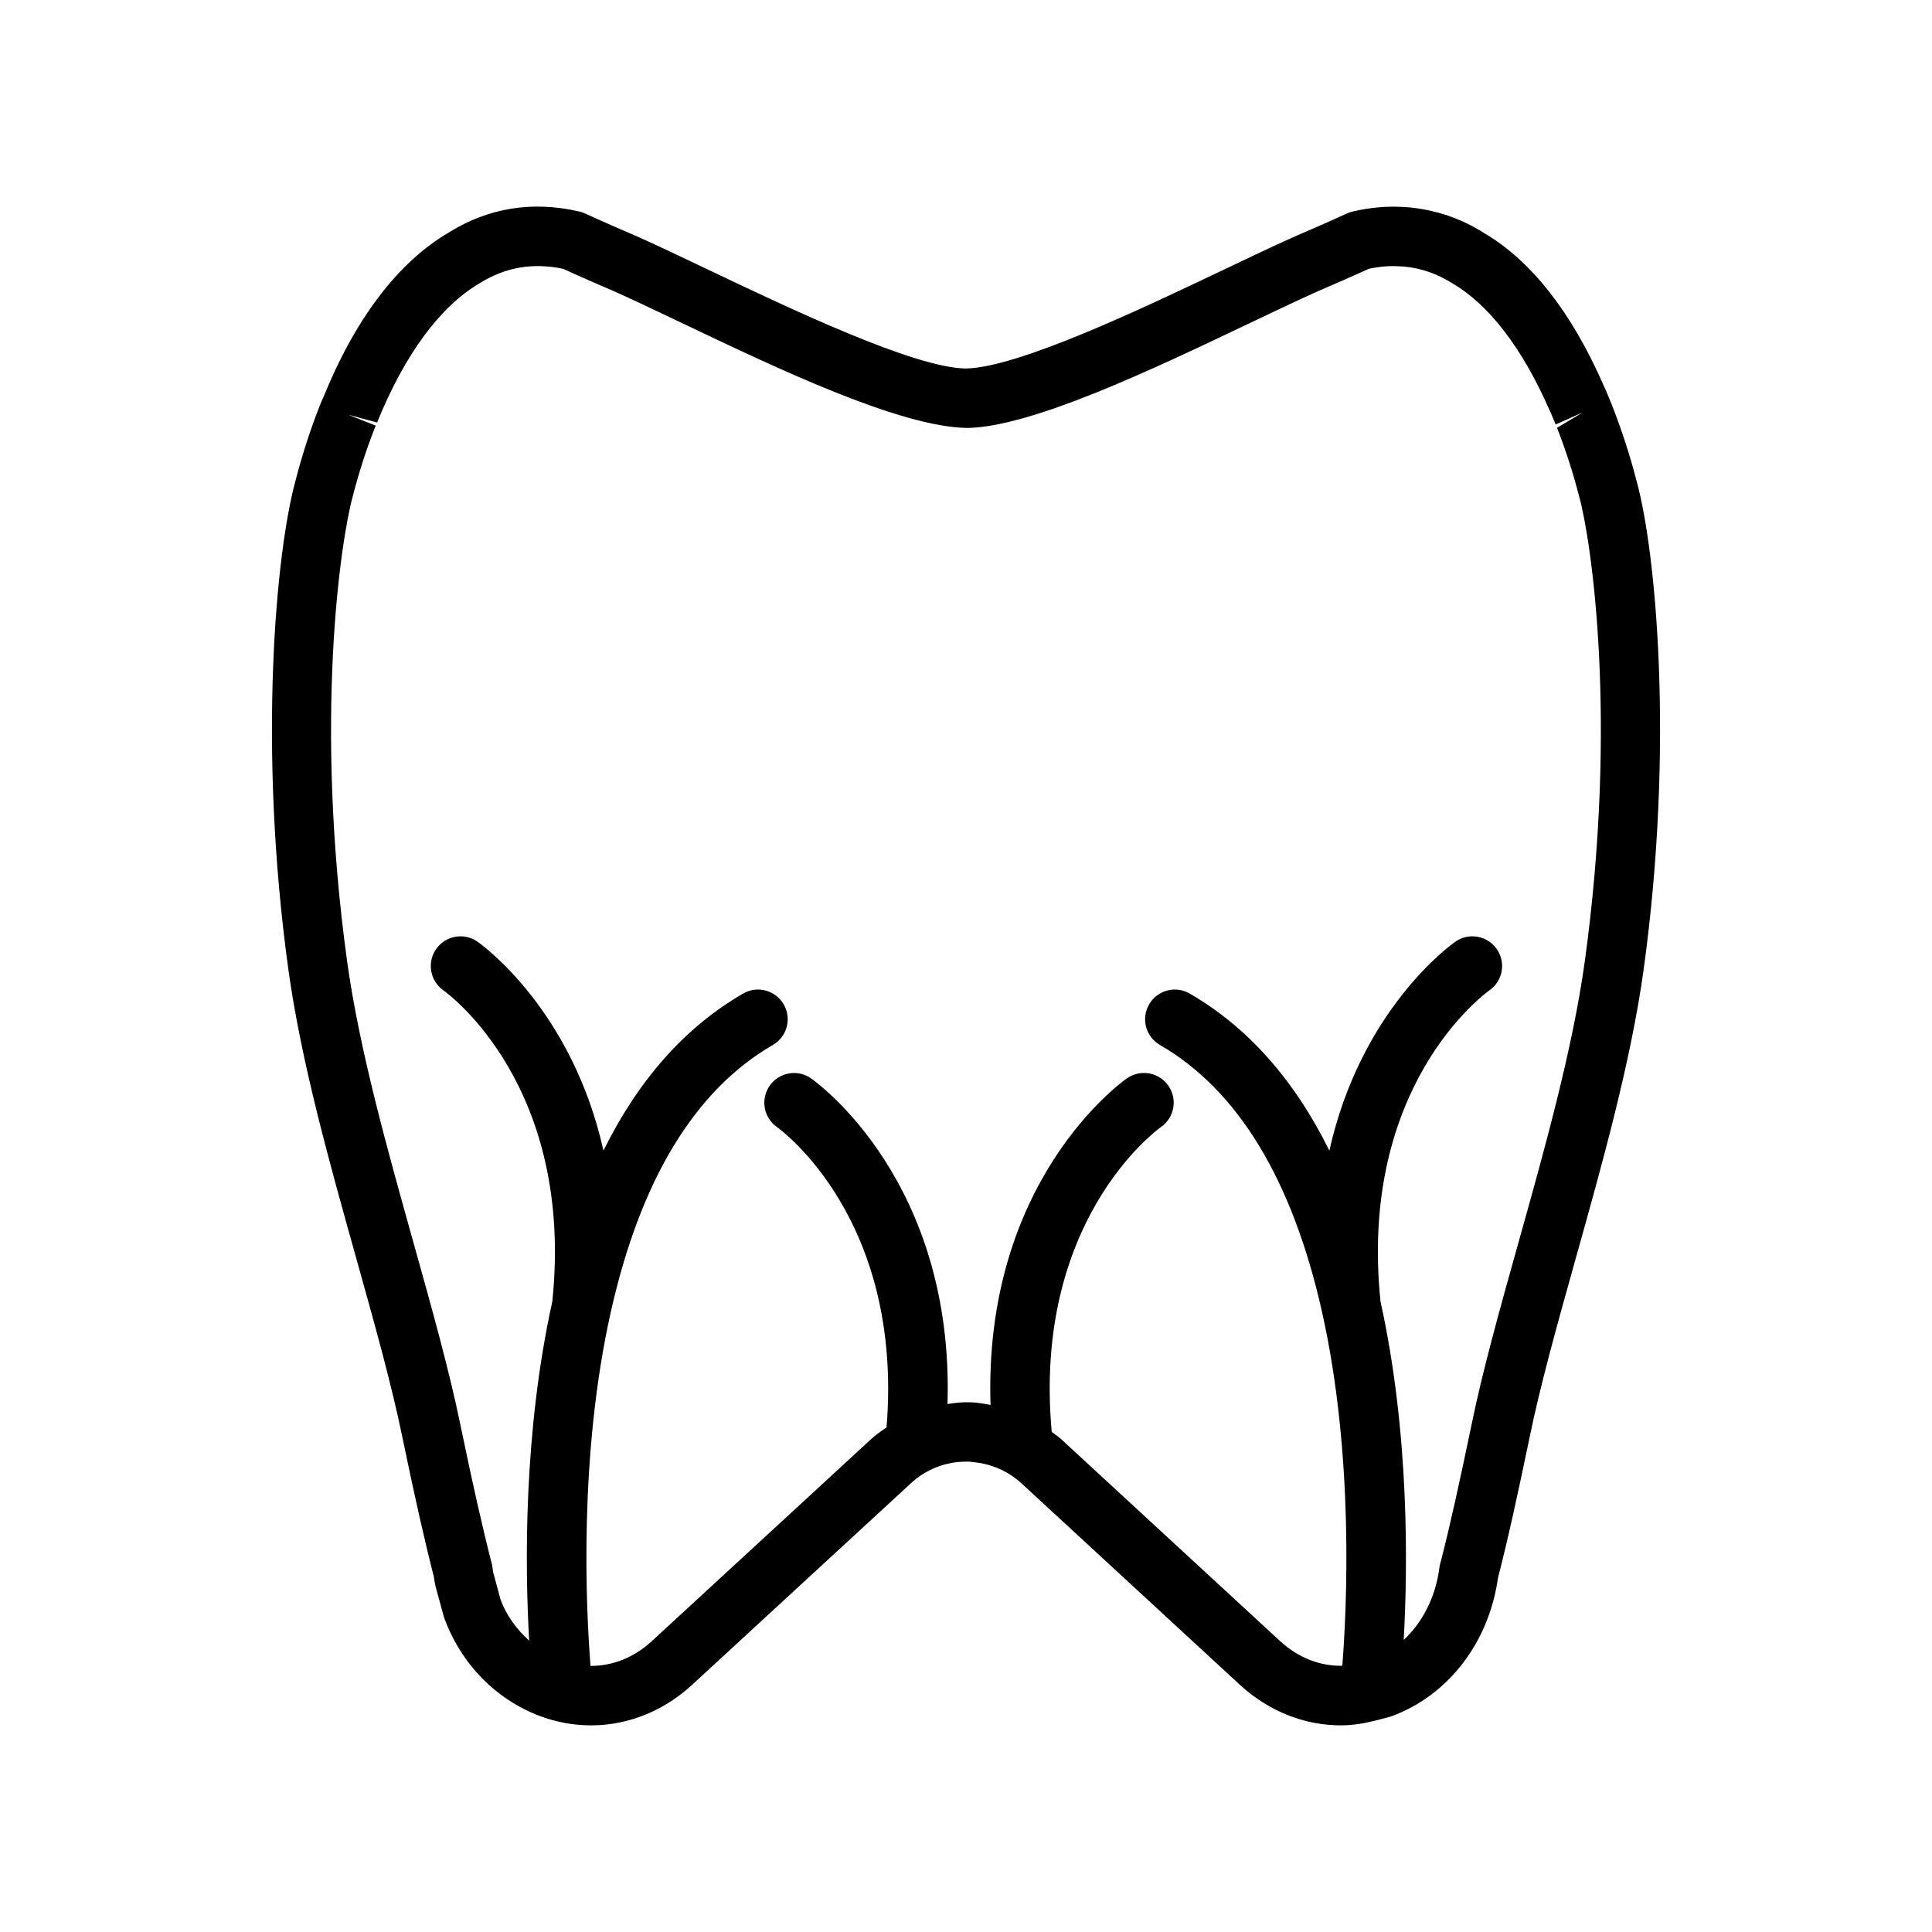 <?xml version="1.0" encoding="UTF-8"?>
<!-- Uploaded to: ICON Repo, www.iconrepo.com, Generator: ICON Repo Mixer Tools -->
<svg fill="#000000" width="800px" height="800px" version="1.1" viewBox="144 144 512 512" xmlns="http://www.w3.org/2000/svg">
 <path d="m577.74 271.59c-1.738-6.773-3.898-13.492-6.695-20.59-0.199-0.523-0.406-1.008-0.422-1.008v0.004l-0.367-0.895c-0.477-1.191-0.945-2.332-1.352-3.121-8.488-19.363-19.211-32.953-31.648-40.25-6.059-3.84-12.707-6.121-20.109-6.801l-1.461-0.082c-4.16-0.246-8.496 0.121-13.23 1.211-0.531 0.121-1.047 0.301-1.539 0.527-0.055 0.027-5.234 2.422-13.422 5.926-5.344 2.363-11.922 5.496-19.148 8.941-21.727 10.348-54.551 25.992-68.465 26.207-13.684-0.215-46.508-15.859-68.234-26.207-7.227-3.445-13.809-6.578-19.234-8.98-8.102-3.469-13.285-5.863-13.336-5.887-0.492-0.227-1-0.398-1.523-0.523-12.438-2.887-24.125-0.988-34.578 5.523-13.555 7.953-24.863 22.906-33.348 43.863-0.262 0.508-0.469 1.008-0.93 2.168-2.543 6.477-4.703 13.195-6.402 19.832-5.082 18.473-10.078 69.988-1.859 129.6 3.383 24.336 10.84 50.965 18.059 76.719 4.805 17.18 9.348 33.398 12.176 47.305 3.223 15.562 5.867 27.27 8.301 36.762 0.094 0.801 0.223 1.59 0.477 2.668l2.246 8.207c4.027 10.996 11.848 19.742 22.023 24.625 14.691 7.043 31.434 4.43 43.68-6.824l57.957-53.387c4.012-3.723 9.219-5.773 14.645-5.773 0.391 0 0.723-0.039 1.859 0.129 4.766 0.398 9.316 2.387 12.824 5.602l57.934 53.445c7.68 7.035 17.113 10.711 26.754 10.711 3.16 0 6.328-0.543 9.477-1.348 0.422-0.105 0.848-0.168 1.246-0.34 0.898-0.262 1.805-0.406 2.691-0.73 15.051-5.535 25.809-19.566 28.207-36.723 2.676-10.344 5.266-22.277 8.34-37.051 2.828-13.879 7.371-30.102 12.176-47.277 7.219-25.754 14.676-52.383 18.059-76.719v-0.008c8.215-59.598 3.219-111.11-1.824-129.45zm-13.77 127.3c-3.242 23.281-10.555 49.387-17.629 74.633-4.891 17.453-9.5 33.945-12.43 48.348-3 14.379-5.527 26.027-8.102 36.008-0.16 0.5-0.285 1.023-0.355 1.543v-0.004c-0.969 7.75-4.418 14.477-9.461 19.188 1.09-19.336 1.535-54.91-6.141-89.668-5.891-56.957 27.379-81.43 28.875-82.496 3.543-2.492 4.414-7.379 1.93-10.938-2.484-3.559-7.379-4.449-10.961-1.957-1.316 0.918-25.066 18.023-33.398 55.383-9.289-18.816-21.668-32.758-37.027-41.629-3.766-2.191-8.578-0.887-10.754 2.875-2.176 3.766-0.883 8.578 2.883 10.754 20.664 11.938 35.117 35.762 42.965 70.809 8.547 38.207 6.535 78.777 5.363 93.707-5.891 0.109-11.637-2.086-16.465-6.516l-57.957-53.457c-0.809-0.742-1.719-1.344-2.59-2.008-5.051-55.723 27.5-79.754 28.98-80.809 3.543-2.492 4.414-7.379 1.93-10.938-2.484-3.562-7.379-4.445-10.961-1.957-1.641 1.145-38.066 27.352-36.164 86.574-0.859-0.141-1.727-0.375-2.582-0.441-1.352-0.246-2.574-0.285-3.93-0.285-1.652 0-3.269 0.246-4.887 0.461 1.781-59.043-34.551-85.164-36.188-86.305-3.559-2.481-8.426-1.598-10.926 1.938-2.5 3.539-1.645 8.445 1.883 10.953 1.402 1 33.543 24.703 29.074 79.617-1.48 1.02-2.953 2.055-4.289 3.293l-57.926 53.359c-4.766 4.375-10.445 6.594-16.234 6.555-1.176-14.887-3.211-55.438 5.363-93.742 7.84-35.043 22.293-58.867 42.957-70.809 3.766-2.176 5.059-6.988 2.883-10.754-2.184-3.762-7.004-5.066-10.754-2.875-15.359 8.871-27.734 22.812-37.02 41.617-8.336-37.352-32.078-54.453-33.398-55.371-3.559-2.481-8.426-1.605-10.926 1.938-2.5 3.539-1.645 8.445 1.883 10.953 1.426 1.016 34.781 25.477 28.883 82.5-7.707 34.879-7.231 70.566-6.129 89.855-3.356-3.008-6.031-6.711-7.57-10.844l-1.961-7.242c-0.094-0.402-0.121-0.762-0.168-1.156-0.039-0.375-0.109-0.75-0.199-1.113-2.414-9.34-5.035-20.953-8.266-36.523-2.938-14.441-7.551-30.93-12.438-48.387-7.074-25.25-14.383-51.359-17.629-74.633-8.84-64.164-1.738-111.68 1.484-123.39 1.574-6.148 3.543-12.254 5.75-17.891 0.031-0.074 0.301-0.746 0.332-0.82l-7.32-2.894 7.68 2.066c7.312-18 16.645-30.723 27.168-36.898 6.844-4.262 14.066-5.516 22.133-3.824 1.77 0.812 6.434 2.918 12.883 5.676 5.227 2.312 11.668 5.387 18.742 8.754 25.684 12.238 57.648 27.469 75.484 27.742 17.113-0.273 49.078-15.5 74.762-27.742 7.074-3.367 13.516-6.438 18.656-8.715 6.512-2.785 11.191-4.902 12.969-5.711 2.914-0.621 5.519-0.84 8.02-0.672l1.246 0.059c4.637 0.43 8.824 1.871 13.039 4.539 9.609 5.644 18.402 17.102 25.598 33.496 0.383 0.77 0.684 1.539 1.008 2.332l0.629 1.488 7.195-3.191-6.836 4.074c2.297 5.879 4.266 11.98 5.883 18.266 3.195 11.578 10.297 59.094 1.457 123.26z"/>
</svg>